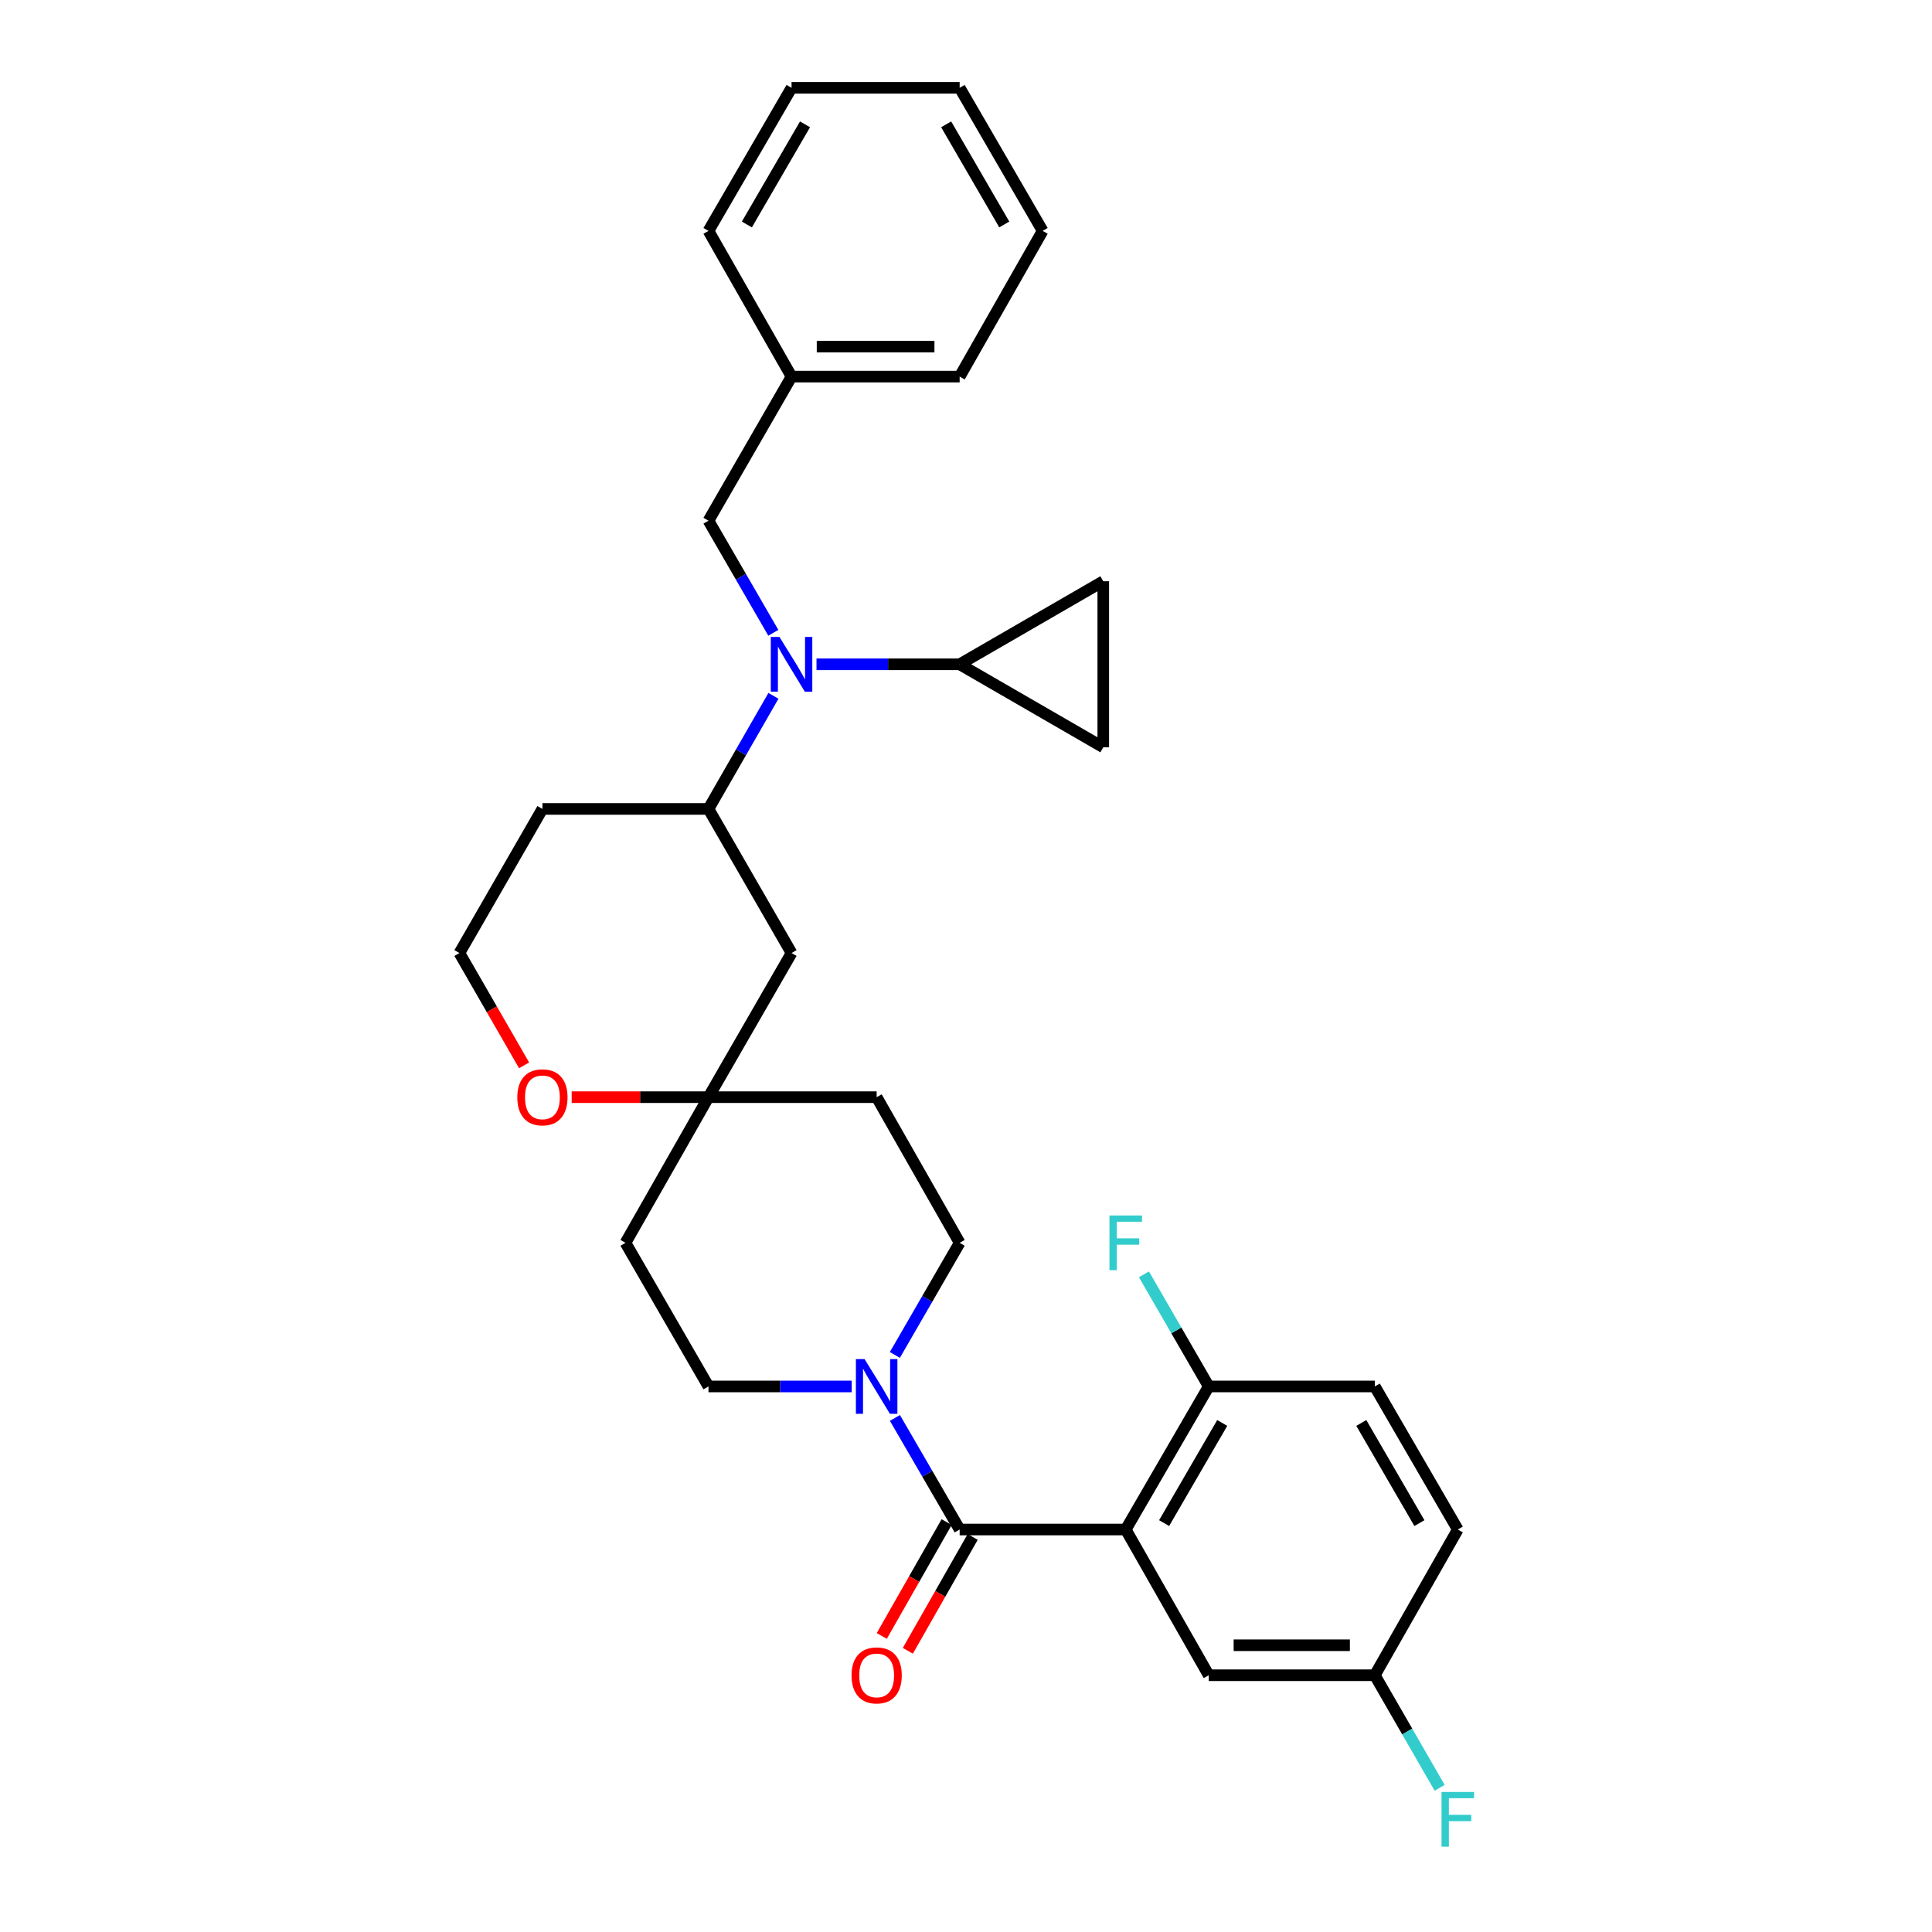 <?xml version='1.0' encoding='iso-8859-1'?>
<svg version='1.1' baseProfile='full'
              xmlns='http://www.w3.org/2000/svg'
                      xmlns:rdkit='http://www.rdkit.org/xml'
                      xmlns:xlink='http://www.w3.org/1999/xlink'
                  xml:space='preserve'
width='1000px' height='1000px' viewBox='0 0 1000 1000'>
<!-- END OF HEADER -->
<rect style='opacity:1.0;fill:#FFFFFF;stroke:none' width='1000' height='1000' x='0' y='0'> </rect>
<path class='bond-0' d='M 582.677,791.676 L 496.717,791.676' style='fill:none;fill-rule:evenodd;stroke:#000000;stroke-width:6px;stroke-linecap:butt;stroke-linejoin:miter;stroke-opacity:1' />
<path class='bond-9' d='M 582.677,791.676 L 625.64,717.624' style='fill:none;fill-rule:evenodd;stroke:#000000;stroke-width:6px;stroke-linecap:butt;stroke-linejoin:miter;stroke-opacity:1' />
<path class='bond-9' d='M 602.548,788.358 L 632.622,736.522' style='fill:none;fill-rule:evenodd;stroke:#000000;stroke-width:6px;stroke-linecap:butt;stroke-linejoin:miter;stroke-opacity:1' />
<path class='bond-10' d='M 582.677,791.676 L 625.64,867.098' style='fill:none;fill-rule:evenodd;stroke:#000000;stroke-width:6px;stroke-linecap:butt;stroke-linejoin:miter;stroke-opacity:1' />
<path class='bond-1' d='M 496.717,791.676 L 479.964,762.8' style='fill:none;fill-rule:evenodd;stroke:#000000;stroke-width:6px;stroke-linecap:butt;stroke-linejoin:miter;stroke-opacity:1' />
<path class='bond-1' d='M 479.964,762.8 L 463.211,733.925' style='fill:none;fill-rule:evenodd;stroke:#0000FF;stroke-width:6px;stroke-linecap:butt;stroke-linejoin:miter;stroke-opacity:1' />
<path class='bond-11' d='M 489.973,787.834 L 473.188,817.3' style='fill:none;fill-rule:evenodd;stroke:#000000;stroke-width:6px;stroke-linecap:butt;stroke-linejoin:miter;stroke-opacity:1' />
<path class='bond-11' d='M 473.188,817.3 L 456.403,846.766' style='fill:none;fill-rule:evenodd;stroke:#FF0000;stroke-width:6px;stroke-linecap:butt;stroke-linejoin:miter;stroke-opacity:1' />
<path class='bond-11' d='M 503.461,795.517 L 486.676,824.983' style='fill:none;fill-rule:evenodd;stroke:#000000;stroke-width:6px;stroke-linecap:butt;stroke-linejoin:miter;stroke-opacity:1' />
<path class='bond-11' d='M 486.676,824.983 L 469.891,854.45' style='fill:none;fill-rule:evenodd;stroke:#FF0000;stroke-width:6px;stroke-linecap:butt;stroke-linejoin:miter;stroke-opacity:1' />
<path class='bond-13' d='M 440.838,717.624 L 403.772,717.624' style='fill:none;fill-rule:evenodd;stroke:#0000FF;stroke-width:6px;stroke-linecap:butt;stroke-linejoin:miter;stroke-opacity:1' />
<path class='bond-13' d='M 403.772,717.624 L 366.707,717.624' style='fill:none;fill-rule:evenodd;stroke:#000000;stroke-width:6px;stroke-linecap:butt;stroke-linejoin:miter;stroke-opacity:1' />
<path class='bond-14' d='M 463.178,701.318 L 479.948,672.303' style='fill:none;fill-rule:evenodd;stroke:#0000FF;stroke-width:6px;stroke-linecap:butt;stroke-linejoin:miter;stroke-opacity:1' />
<path class='bond-14' d='M 479.948,672.303 L 496.717,643.289' style='fill:none;fill-rule:evenodd;stroke:#000000;stroke-width:6px;stroke-linecap:butt;stroke-linejoin:miter;stroke-opacity:1' />
<path class='bond-2' d='M 400.332,360.159 L 383.519,389.431' style='fill:none;fill-rule:evenodd;stroke:#0000FF;stroke-width:6px;stroke-linecap:butt;stroke-linejoin:miter;stroke-opacity:1' />
<path class='bond-2' d='M 383.519,389.431 L 366.707,418.703' style='fill:none;fill-rule:evenodd;stroke:#000000;stroke-width:6px;stroke-linecap:butt;stroke-linejoin:miter;stroke-opacity:1' />
<path class='bond-3' d='M 422.62,343.841 L 459.668,343.841' style='fill:none;fill-rule:evenodd;stroke:#0000FF;stroke-width:6px;stroke-linecap:butt;stroke-linejoin:miter;stroke-opacity:1' />
<path class='bond-3' d='M 459.668,343.841 L 496.717,343.841' style='fill:none;fill-rule:evenodd;stroke:#000000;stroke-width:6px;stroke-linecap:butt;stroke-linejoin:miter;stroke-opacity:1' />
<path class='bond-12' d='M 400.272,327.534 L 383.489,298.52' style='fill:none;fill-rule:evenodd;stroke:#0000FF;stroke-width:6px;stroke-linecap:butt;stroke-linejoin:miter;stroke-opacity:1' />
<path class='bond-12' d='M 383.489,298.52 L 366.707,269.505' style='fill:none;fill-rule:evenodd;stroke:#000000;stroke-width:6px;stroke-linecap:butt;stroke-linejoin:miter;stroke-opacity:1' />
<path class='bond-6' d='M 496.717,343.841 L 571.053,386.804' style='fill:none;fill-rule:evenodd;stroke:#000000;stroke-width:6px;stroke-linecap:butt;stroke-linejoin:miter;stroke-opacity:1' />
<path class='bond-7' d='M 496.717,343.841 L 571.053,300.852' style='fill:none;fill-rule:evenodd;stroke:#000000;stroke-width:6px;stroke-linecap:butt;stroke-linejoin:miter;stroke-opacity:1' />
<path class='bond-4' d='M 366.707,418.703 L 409.704,493.289' style='fill:none;fill-rule:evenodd;stroke:#000000;stroke-width:6px;stroke-linecap:butt;stroke-linejoin:miter;stroke-opacity:1' />
<path class='bond-33' d='M 366.707,418.703 L 280.755,418.703' style='fill:none;fill-rule:evenodd;stroke:#000000;stroke-width:6px;stroke-linecap:butt;stroke-linejoin:miter;stroke-opacity:1' />
<path class='bond-5' d='M 366.707,567.892 L 453.754,567.892' style='fill:none;fill-rule:evenodd;stroke:#000000;stroke-width:6px;stroke-linecap:butt;stroke-linejoin:miter;stroke-opacity:1' />
<path class='bond-8' d='M 366.707,567.892 L 409.704,493.289' style='fill:none;fill-rule:evenodd;stroke:#000000;stroke-width:6px;stroke-linecap:butt;stroke-linejoin:miter;stroke-opacity:1' />
<path class='bond-15' d='M 366.707,567.892 L 331.305,567.892' style='fill:none;fill-rule:evenodd;stroke:#000000;stroke-width:6px;stroke-linecap:butt;stroke-linejoin:miter;stroke-opacity:1' />
<path class='bond-15' d='M 331.305,567.892 L 295.904,567.892' style='fill:none;fill-rule:evenodd;stroke:#FF0000;stroke-width:6px;stroke-linecap:butt;stroke-linejoin:miter;stroke-opacity:1' />
<path class='bond-32' d='M 366.707,567.892 L 323.752,643.289' style='fill:none;fill-rule:evenodd;stroke:#000000;stroke-width:6px;stroke-linecap:butt;stroke-linejoin:miter;stroke-opacity:1' />
<path class='bond-34' d='M 571.053,386.804 L 571.053,300.852' style='fill:none;fill-rule:evenodd;stroke:#000000;stroke-width:6px;stroke-linecap:butt;stroke-linejoin:miter;stroke-opacity:1' />
<path class='bond-18' d='M 625.64,717.624 L 711.592,717.624' style='fill:none;fill-rule:evenodd;stroke:#000000;stroke-width:6px;stroke-linecap:butt;stroke-linejoin:miter;stroke-opacity:1' />
<path class='bond-21' d='M 625.64,717.624 L 608.871,688.61' style='fill:none;fill-rule:evenodd;stroke:#000000;stroke-width:6px;stroke-linecap:butt;stroke-linejoin:miter;stroke-opacity:1' />
<path class='bond-21' d='M 608.871,688.61 L 592.102,659.595' style='fill:none;fill-rule:evenodd;stroke:#33CCCC;stroke-width:6px;stroke-linecap:butt;stroke-linejoin:miter;stroke-opacity:1' />
<path class='bond-19' d='M 625.64,867.098 L 711.592,867.098' style='fill:none;fill-rule:evenodd;stroke:#000000;stroke-width:6px;stroke-linecap:butt;stroke-linejoin:miter;stroke-opacity:1' />
<path class='bond-19' d='M 638.533,851.575 L 698.699,851.575' style='fill:none;fill-rule:evenodd;stroke:#000000;stroke-width:6px;stroke-linecap:butt;stroke-linejoin:miter;stroke-opacity:1' />
<path class='bond-23' d='M 366.707,269.505 L 409.704,194.928' style='fill:none;fill-rule:evenodd;stroke:#000000;stroke-width:6px;stroke-linecap:butt;stroke-linejoin:miter;stroke-opacity:1' />
<path class='bond-17' d='M 366.707,717.624 L 323.752,643.289' style='fill:none;fill-rule:evenodd;stroke:#000000;stroke-width:6px;stroke-linecap:butt;stroke-linejoin:miter;stroke-opacity:1' />
<path class='bond-16' d='M 496.717,643.289 L 453.754,567.892' style='fill:none;fill-rule:evenodd;stroke:#000000;stroke-width:6px;stroke-linecap:butt;stroke-linejoin:miter;stroke-opacity:1' />
<path class='bond-22' d='M 271.269,551.42 L 254.53,522.354' style='fill:none;fill-rule:evenodd;stroke:#FF0000;stroke-width:6px;stroke-linecap:butt;stroke-linejoin:miter;stroke-opacity:1' />
<path class='bond-22' d='M 254.53,522.354 L 237.792,493.289' style='fill:none;fill-rule:evenodd;stroke:#000000;stroke-width:6px;stroke-linecap:butt;stroke-linejoin:miter;stroke-opacity:1' />
<path class='bond-31' d='M 711.592,717.624 L 754.555,791.676' style='fill:none;fill-rule:evenodd;stroke:#000000;stroke-width:6px;stroke-linecap:butt;stroke-linejoin:miter;stroke-opacity:1' />
<path class='bond-31' d='M 704.61,736.522 L 734.684,788.358' style='fill:none;fill-rule:evenodd;stroke:#000000;stroke-width:6px;stroke-linecap:butt;stroke-linejoin:miter;stroke-opacity:1' />
<path class='bond-24' d='M 711.592,867.098 L 754.555,791.676' style='fill:none;fill-rule:evenodd;stroke:#000000;stroke-width:6px;stroke-linecap:butt;stroke-linejoin:miter;stroke-opacity:1' />
<path class='bond-25' d='M 711.592,867.098 L 728.375,896.231' style='fill:none;fill-rule:evenodd;stroke:#000000;stroke-width:6px;stroke-linecap:butt;stroke-linejoin:miter;stroke-opacity:1' />
<path class='bond-25' d='M 728.375,896.231 L 745.158,925.364' style='fill:none;fill-rule:evenodd;stroke:#33CCCC;stroke-width:6px;stroke-linecap:butt;stroke-linejoin:miter;stroke-opacity:1' />
<path class='bond-20' d='M 280.755,418.703 L 237.792,493.289' style='fill:none;fill-rule:evenodd;stroke:#000000;stroke-width:6px;stroke-linecap:butt;stroke-linejoin:miter;stroke-opacity:1' />
<path class='bond-26' d='M 409.704,194.928 L 496.717,194.928' style='fill:none;fill-rule:evenodd;stroke:#000000;stroke-width:6px;stroke-linecap:butt;stroke-linejoin:miter;stroke-opacity:1' />
<path class='bond-26' d='M 422.756,179.406 L 483.665,179.406' style='fill:none;fill-rule:evenodd;stroke:#000000;stroke-width:6px;stroke-linecap:butt;stroke-linejoin:miter;stroke-opacity:1' />
<path class='bond-27' d='M 409.704,194.928 L 366.707,119.506' style='fill:none;fill-rule:evenodd;stroke:#000000;stroke-width:6px;stroke-linecap:butt;stroke-linejoin:miter;stroke-opacity:1' />
<path class='bond-29' d='M 496.717,194.928 L 539.68,119.506' style='fill:none;fill-rule:evenodd;stroke:#000000;stroke-width:6px;stroke-linecap:butt;stroke-linejoin:miter;stroke-opacity:1' />
<path class='bond-28' d='M 366.707,119.506 L 409.704,45.455' style='fill:none;fill-rule:evenodd;stroke:#000000;stroke-width:6px;stroke-linecap:butt;stroke-linejoin:miter;stroke-opacity:1' />
<path class='bond-28' d='M 386.58,116.193 L 416.678,64.357' style='fill:none;fill-rule:evenodd;stroke:#000000;stroke-width:6px;stroke-linecap:butt;stroke-linejoin:miter;stroke-opacity:1' />
<path class='bond-30' d='M 409.704,45.455 L 496.717,45.455' style='fill:none;fill-rule:evenodd;stroke:#000000;stroke-width:6px;stroke-linecap:butt;stroke-linejoin:miter;stroke-opacity:1' />
<path class='bond-35' d='M 539.68,119.506 L 496.717,45.455' style='fill:none;fill-rule:evenodd;stroke:#000000;stroke-width:6px;stroke-linecap:butt;stroke-linejoin:miter;stroke-opacity:1' />
<path class='bond-35' d='M 519.809,116.188 L 489.735,64.352' style='fill:none;fill-rule:evenodd;stroke:#000000;stroke-width:6px;stroke-linecap:butt;stroke-linejoin:miter;stroke-opacity:1' />
<path  class='atom-2' d='M 447.494 703.464
L 456.774 718.464
Q 457.694 719.944, 459.174 722.624
Q 460.654 725.304, 460.734 725.464
L 460.734 703.464
L 464.494 703.464
L 464.494 731.784
L 460.614 731.784
L 450.654 715.384
Q 449.494 713.464, 448.254 711.264
Q 447.054 709.064, 446.694 708.384
L 446.694 731.784
L 443.014 731.784
L 443.014 703.464
L 447.494 703.464
' fill='#0000FF'/>
<path  class='atom-3' d='M 403.444 329.681
L 412.724 344.681
Q 413.644 346.161, 415.124 348.841
Q 416.604 351.521, 416.684 351.681
L 416.684 329.681
L 420.444 329.681
L 420.444 358.001
L 416.564 358.001
L 406.604 341.601
Q 405.444 339.681, 404.204 337.481
Q 403.004 335.281, 402.644 334.601
L 402.644 358.001
L 398.964 358.001
L 398.964 329.681
L 403.444 329.681
' fill='#0000FF'/>
<path  class='atom-12' d='M 440.754 867.178
Q 440.754 860.378, 444.114 856.578
Q 447.474 852.778, 453.754 852.778
Q 460.034 852.778, 463.394 856.578
Q 466.754 860.378, 466.754 867.178
Q 466.754 874.058, 463.354 877.978
Q 459.954 881.858, 453.754 881.858
Q 447.514 881.858, 444.114 877.978
Q 440.754 874.098, 440.754 867.178
M 453.754 878.658
Q 458.074 878.658, 460.394 875.778
Q 462.754 872.858, 462.754 867.178
Q 462.754 861.618, 460.394 858.818
Q 458.074 855.978, 453.754 855.978
Q 449.434 855.978, 447.074 858.778
Q 444.754 861.578, 444.754 867.178
Q 444.754 872.898, 447.074 875.778
Q 449.434 878.658, 453.754 878.658
' fill='#FF0000'/>
<path  class='atom-16' d='M 267.755 567.972
Q 267.755 561.172, 271.115 557.372
Q 274.475 553.572, 280.755 553.572
Q 287.035 553.572, 290.395 557.372
Q 293.755 561.172, 293.755 567.972
Q 293.755 574.852, 290.355 578.772
Q 286.955 582.652, 280.755 582.652
Q 274.515 582.652, 271.115 578.772
Q 267.755 574.892, 267.755 567.972
M 280.755 579.452
Q 285.075 579.452, 287.395 576.572
Q 289.755 573.652, 289.755 567.972
Q 289.755 562.412, 287.395 559.612
Q 285.075 556.772, 280.755 556.772
Q 276.435 556.772, 274.075 559.572
Q 271.755 562.372, 271.755 567.972
Q 271.755 573.692, 274.075 576.572
Q 276.435 579.452, 280.755 579.452
' fill='#FF0000'/>
<path  class='atom-22' d='M 574.257 629.129
L 591.097 629.129
L 591.097 632.369
L 578.057 632.369
L 578.057 640.969
L 589.657 640.969
L 589.657 644.249
L 578.057 644.249
L 578.057 657.449
L 574.257 657.449
L 574.257 629.129
' fill='#33CCCC'/>
<path  class='atom-26' d='M 746.135 927.515
L 762.975 927.515
L 762.975 930.755
L 749.935 930.755
L 749.935 939.355
L 761.535 939.355
L 761.535 942.635
L 749.935 942.635
L 749.935 955.835
L 746.135 955.835
L 746.135 927.515
' fill='#33CCCC'/>
</svg>

